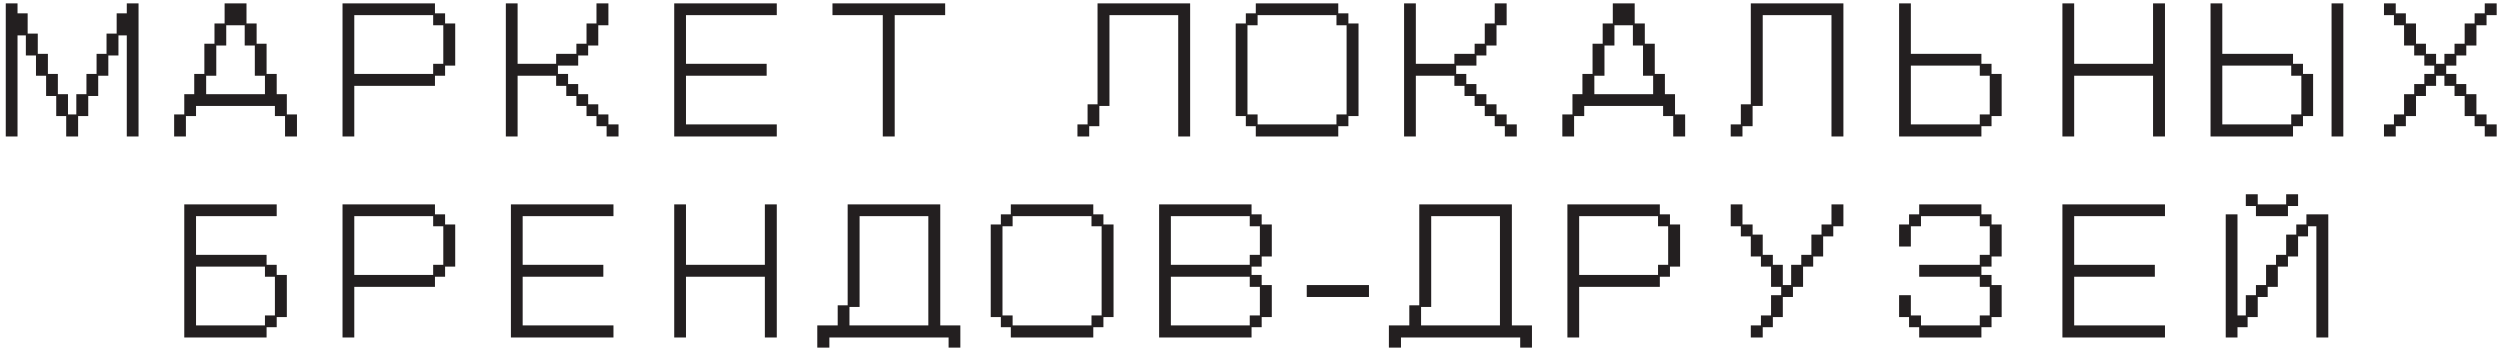 <?xml version="1.0" encoding="UTF-8"?> <svg xmlns="http://www.w3.org/2000/svg" width="199" height="28" viewBox="0 0 199 28" fill="none"><path d="M0.459 0.269H1.395V1.062H2.201V2.674H3.007V4.286H3.813V5.885H4.606V7.497H5.412V9.109H6.075V7.497H6.881V5.885H7.687V4.286H8.48V2.674H9.286V1.062H10.092V0.269H11.028V10.864H10.092V2.817H9.429V4.416H8.623V6.028H7.817V7.64H7.024V9.239H6.218V10.864H5.269V9.239H4.476V7.64H3.67V6.028H2.864V4.416H2.058V2.817H1.395V10.864H0.459V0.269ZM13.862 9.109H14.668V7.497H15.461V5.885H16.267V3.48H17.073V1.868H17.879V0.269H19.621V1.868H20.427V3.48H21.22V5.885H22.026V7.497H22.832V9.109H23.638V10.864H22.689V9.239H21.883V8.433H15.604V9.239H14.798V10.864H13.862V9.109ZM21.09 7.497V6.028H20.284V3.623H19.478V2.011H18.009V3.623H17.216V6.028H16.41V7.497H21.09ZM27.265 0.269H34.623V1.062H35.429V1.868H36.235V5.222H35.429V6.028H34.623V6.834H28.201V10.864H27.265V0.269ZM34.48 5.885V5.079H35.286V2.011H34.48V1.205H28.201V5.885H34.48ZM40.265 0.269H41.201V5.079H44.269V4.286H45.881V3.48H46.687V1.868H47.48V0.269H48.429V2.011H47.623V3.623H46.817V4.416H46.024V5.222H44.412V5.885H45.218V6.691H46.024V7.497H46.817V8.303H47.623V9.109H48.429V9.902H49.235V10.864H48.286V10.045H47.48V9.239H46.687V8.433H45.881V7.64H45.075V6.834H44.269V6.028H41.201V10.864H40.265V0.269ZM53.668 0.269H61.832V1.205H54.604V5.079H61.026V6.028H54.604V9.902H61.832V10.864H53.668V0.269ZM70.269 1.205H66.265V0.269H75.235V1.205H71.218V10.864H70.269V1.205ZM85.765 9.902H86.571V8.303H87.364V0.269H94.735V10.864H93.786V1.205H88.313V8.433H87.507V10.045H86.701V10.864H85.765V9.902ZM98.362 1.868H99.168V1.062H99.961V0.269H106.526V1.062H107.332V1.868H108.138V9.239H107.332V10.045H106.526V10.864H99.961V10.045H99.168V9.239H98.362V1.868ZM100.104 9.109V9.902H106.383V9.109H107.189V2.011H106.383V1.205H100.104V2.011H99.298V9.109H100.104ZM111.765 0.269H112.701V5.079H115.769V4.286H117.381V3.48H118.187V1.868H118.98V0.269H119.929V2.011H119.123V3.623H118.317V4.416H117.524V5.222H115.912V5.885H116.718V6.691H117.524V7.497H118.317V8.303H119.123V9.109H119.929V9.902H120.735V10.864H119.786V10.045H118.98V9.239H118.187V8.433H117.381V7.64H116.575V6.834H115.769V6.028H112.701V10.864H111.765V0.269ZM124.362 9.109H125.168V7.497H125.961V5.885H126.767V3.48H127.573V1.868H128.379V0.269H130.121V1.868H130.927V3.48H131.72V5.885H132.526V7.497H133.332V9.109H134.138V10.864H133.189V9.239H132.383V8.433H126.104V9.239H125.298V10.864H124.362V9.109ZM131.59 7.497V6.028H130.784V3.623H129.978V2.011H128.509V3.623H127.716V6.028H126.91V7.497H131.59ZM137.765 9.902H138.571V8.303H139.364V0.269H146.735V10.864H145.786V1.205H140.313V8.433H139.507V10.045H138.701V10.864H137.765V9.902ZM151.168 0.269H152.104V4.286H157.72V5.079H158.526V5.885H159.332V9.239H158.526V10.045H157.72V10.864H151.168V0.269ZM157.59 9.902V9.109H158.383V6.028H157.59V5.222H152.104V9.902H157.59ZM164.168 0.269H165.104V5.079H171.383V0.269H172.332V10.864H171.383V6.028H165.104V10.864H164.168V0.269ZM175.959 0.269H176.895V4.286H182.524V5.079H183.317V5.885H184.123V9.239H183.317V10.045H182.524V10.864H175.959V0.269ZM185.592 0.269H186.528V10.864H185.592V0.269ZM182.381 9.902V9.109H183.187V6.028H182.381V5.222H176.895V9.902H182.381ZM189.765 9.902H190.558V9.109H191.364V7.497H192.17V6.691H192.976V5.885H193.769V5.222H192.976V4.416H192.17V3.623H191.364V2.011H190.558V1.205H189.765V0.269H190.701V1.062H191.507V1.868H192.313V3.48H193.106V4.286H193.912V5.079H194.575V4.286H195.381V3.48H196.187V1.868H196.98V1.062H197.786V0.269H198.735V1.205H197.929V2.011H197.123V3.623H196.317V4.416H195.524V5.222H194.718V5.885H195.524V6.691H196.317V7.497H197.123V9.109H197.929V9.902H198.735V10.864H197.786V10.045H196.98V9.239H196.187V7.64H195.381V6.834H194.575V6.028H193.912V6.834H193.106V7.64H192.313V9.239H191.507V10.045H190.701V10.864H189.765V9.902ZM14.668 16.269H22.026V17.205H15.604V20.286H21.22V21.079H22.026V21.885H22.832V25.239H22.026V26.045H21.22V26.864H14.668V16.269ZM21.09 25.902V25.109H21.883V22.028H21.09V21.222H15.604V25.902H21.09ZM27.265 16.269H34.623V17.062H35.429V17.868H36.235V21.222H35.429V22.028H34.623V22.834H28.201V26.864H27.265V16.269ZM34.48 21.885V21.079H35.286V18.011H34.48V17.205H28.201V21.885H34.48ZM40.668 16.269H48.832V17.205H41.604V21.079H48.026V22.028H41.604V25.902H48.832V26.864H40.668V16.269ZM53.668 16.269H54.604V21.079H60.883V16.269H61.832V26.864H60.883V22.028H54.604V26.864H53.668V16.269ZM65.056 25.902H66.681V24.303H67.474V16.269H74.845V25.902H76.444V27.67H75.508V26.864H66.018V27.67H65.056V25.902ZM73.896 25.902V17.205H68.423V24.433H67.617V25.902H73.896ZM78.862 17.868H79.668V17.062H80.461V16.269H87.026V17.062H87.832V17.868H88.638V25.239H87.832V26.045H87.026V26.864H80.461V26.045H79.668V25.239H78.862V17.868ZM80.604 25.109V25.902H86.883V25.109H87.689V18.011H86.883V17.205H80.604V18.011H79.798V25.109H80.604ZM92.265 16.269H99.623V17.062H100.429V17.868H101.235V20.416H100.429V21.222H99.623V21.885H100.429V22.691H101.235V25.239H100.429V26.045H99.623V26.864H92.265V16.269ZM99.48 21.079V20.286H100.286V18.011H99.48V17.205H93.201V21.079H99.48ZM99.48 25.902V25.109H100.286V22.834H99.48V22.028H93.201V25.902H99.48ZM104.017 22.691H108.97V23.64H104.017V22.691ZM110.556 25.902H112.181V24.303H112.974V16.269H120.345V25.902H121.944V27.67H121.008V26.864H111.518V27.67H110.556V25.902ZM119.396 25.902V17.205H113.923V24.433H113.117V25.902H119.396ZM124.765 16.269H132.123V17.062H132.929V17.868H133.735V21.222H132.929V22.028H132.123V22.834H125.701V26.864H124.765V16.269ZM131.98 21.885V21.079H132.786V18.011H131.98V17.205H125.701V21.885H131.98ZM139.364 25.902H140.17V25.109H140.976V23.497H141.782V22.834H140.976V21.222H140.17V20.416H139.364V18.817H138.571V18.011H137.765V16.269H138.701V17.868H139.507V18.674H140.313V20.286H141.119V21.079H141.912V22.691H142.575V21.079H143.381V20.286H144.187V18.674H144.993V17.868H145.786V16.269H146.735V18.011H145.929V18.817H145.123V20.416H144.33V21.222H143.524V22.834H142.718V23.64H141.912V25.239H141.119V26.045H140.313V26.864H139.364V25.902ZM151.168 23.497H152.104V25.109H152.91V25.902H157.59V25.109H158.383V22.834H157.59V22.028H152.767V21.079H157.59V20.286H158.383V18.011H157.59V17.205H152.91V18.011H152.104V19.623H151.168V17.868H151.961V17.062H152.767V16.269H157.72V17.062H158.526V17.868H159.332V20.416H158.526V21.222H157.72V21.885H158.526V22.691H159.332V25.239H158.526V26.045H157.72V26.864H152.767V26.045H151.961V25.239H151.168V23.497ZM164.168 16.269H172.332V17.205H165.104V21.079H171.526V22.028H165.104V25.902H172.332V26.864H164.168V16.269ZM179.573 16.399H178.767V15.463H179.716V16.269H181.978V15.463H182.927V16.399H182.121V17.205H179.573V16.399ZM177.168 17.062H178.104V25.109H178.767V23.497H179.573V22.691H180.379V21.079H181.172V20.286H181.978V18.674H182.784V17.868H183.59V17.062H185.332V26.864H184.383V18.011H183.72V18.817H182.927V20.416H182.121V21.222H181.315V22.834H180.509V23.64H179.716V25.239H178.91V26.045H178.104V26.864H177.168V17.062Z" fill="#231F20"></path></svg> 